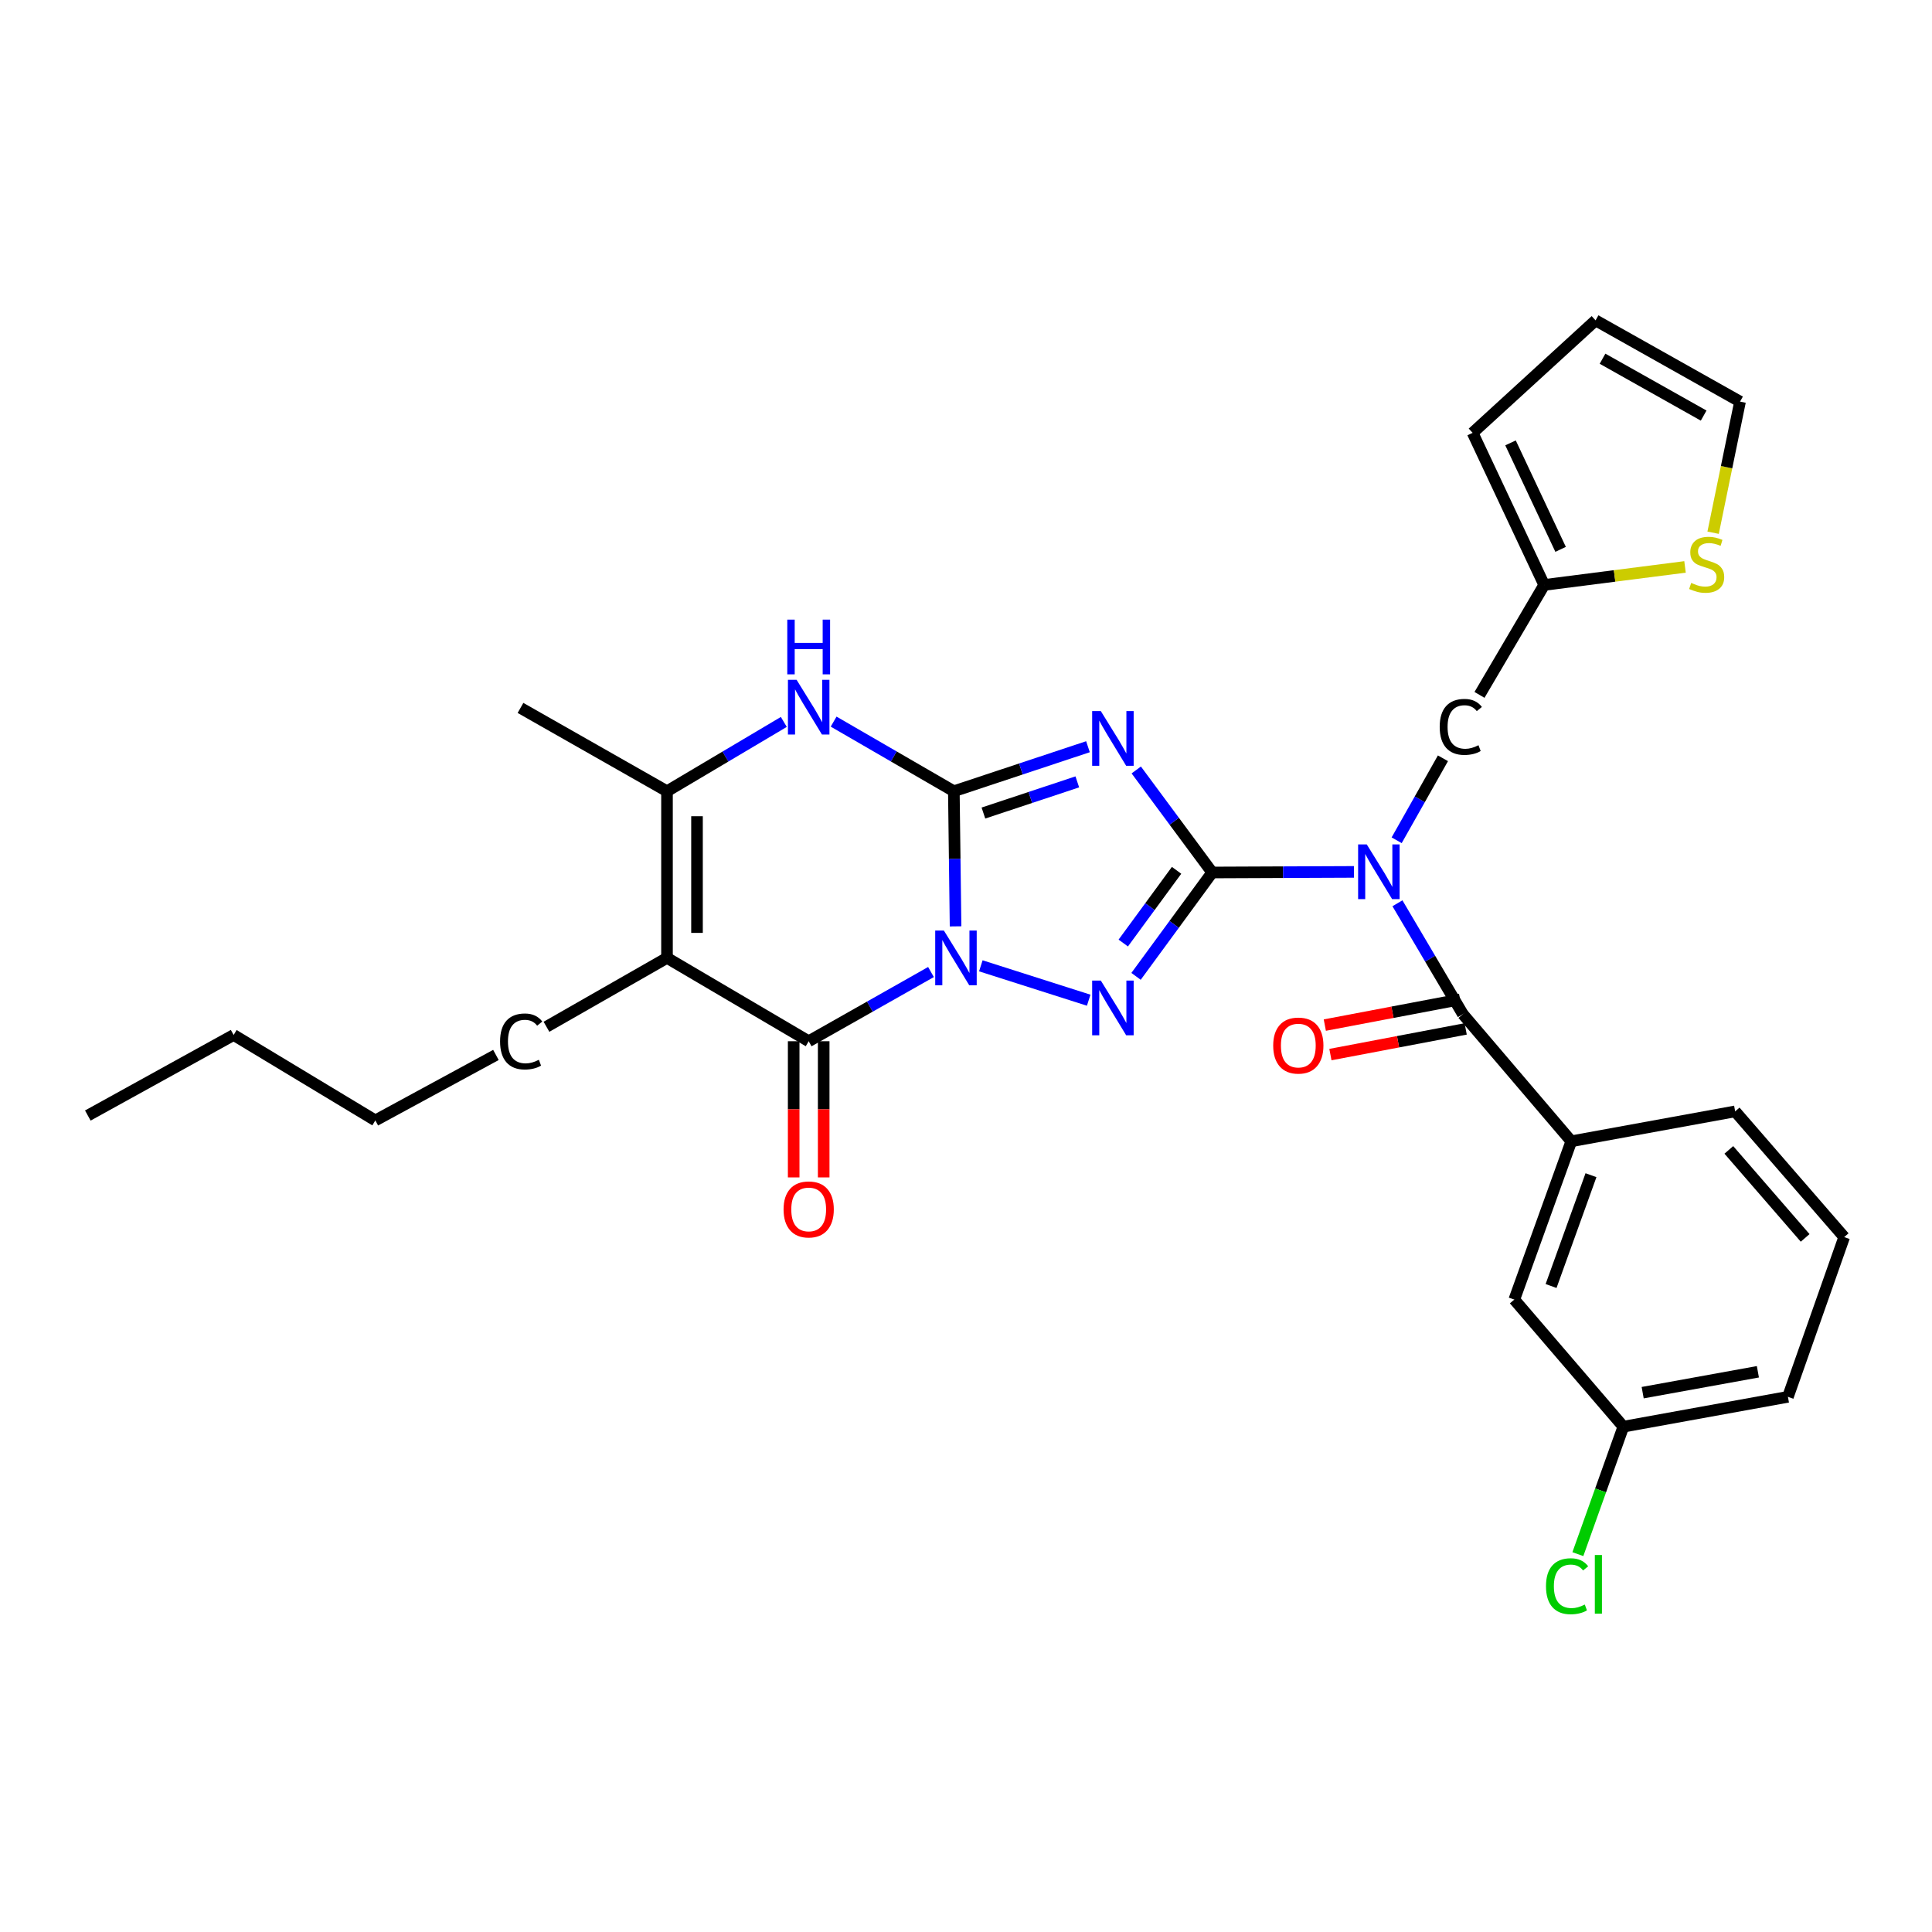 <?xml version='1.0' encoding='iso-8859-1'?>
<svg version='1.1' baseProfile='full'
              xmlns='http://www.w3.org/2000/svg'
                      xmlns:rdkit='http://www.rdkit.org/xml'
                      xmlns:xlink='http://www.w3.org/1999/xlink'
                  xml:space='preserve'
width='1000px' height='1000px' viewBox='0 0 1000 1000'>
<!-- END OF HEADER -->
<rect style='opacity:1.0;fill:#FFFFFF;stroke:none' width='1000' height='1000' x='0' y='0'> </rect>
<path class='bond-0' d='M 494.597,479.485 L 494.153,444.514' style='fill:none;fill-rule:evenodd;stroke:#0000FF;stroke-width:6px;stroke-linecap:butt;stroke-linejoin:miter;stroke-opacity:1' />
<path class='bond-0' d='M 494.153,444.514 L 493.709,409.544' style='fill:none;fill-rule:evenodd;stroke:#000000;stroke-width:6px;stroke-linecap:butt;stroke-linejoin:miter;stroke-opacity:1' />
<path class='bond-3' d='M 507.676,499.905 L 563.506,517.704' style='fill:none;fill-rule:evenodd;stroke:#0000FF;stroke-width:6px;stroke-linecap:butt;stroke-linejoin:miter;stroke-opacity:1' />
<path class='bond-4' d='M 481.875,503.119 L 450.225,521.031' style='fill:none;fill-rule:evenodd;stroke:#0000FF;stroke-width:6px;stroke-linecap:butt;stroke-linejoin:miter;stroke-opacity:1' />
<path class='bond-4' d='M 450.225,521.031 L 418.575,538.943' style='fill:none;fill-rule:evenodd;stroke:#000000;stroke-width:6px;stroke-linecap:butt;stroke-linejoin:miter;stroke-opacity:1' />
<path class='bond-2' d='M 493.709,409.544 L 528.42,398.021' style='fill:none;fill-rule:evenodd;stroke:#000000;stroke-width:6px;stroke-linecap:butt;stroke-linejoin:miter;stroke-opacity:1' />
<path class='bond-2' d='M 528.42,398.021 L 563.131,386.498' style='fill:none;fill-rule:evenodd;stroke:#0000FF;stroke-width:6px;stroke-linecap:butt;stroke-linejoin:miter;stroke-opacity:1' />
<path class='bond-2' d='M 509.016,420.83 L 533.314,412.764' style='fill:none;fill-rule:evenodd;stroke:#000000;stroke-width:6px;stroke-linecap:butt;stroke-linejoin:miter;stroke-opacity:1' />
<path class='bond-2' d='M 533.314,412.764 L 557.612,404.698' style='fill:none;fill-rule:evenodd;stroke:#0000FF;stroke-width:6px;stroke-linecap:butt;stroke-linejoin:miter;stroke-opacity:1' />
<path class='bond-7' d='M 493.709,409.544 L 462.597,391.526' style='fill:none;fill-rule:evenodd;stroke:#000000;stroke-width:6px;stroke-linecap:butt;stroke-linejoin:miter;stroke-opacity:1' />
<path class='bond-7' d='M 462.597,391.526 L 431.486,373.508' style='fill:none;fill-rule:evenodd;stroke:#0000FF;stroke-width:6px;stroke-linecap:butt;stroke-linejoin:miter;stroke-opacity:1' />
<path class='bond-1' d='M 627.432,451.598 L 607.722,478.483' style='fill:none;fill-rule:evenodd;stroke:#000000;stroke-width:6px;stroke-linecap:butt;stroke-linejoin:miter;stroke-opacity:1' />
<path class='bond-1' d='M 607.722,478.483 L 588.013,505.367' style='fill:none;fill-rule:evenodd;stroke:#0000FF;stroke-width:6px;stroke-linecap:butt;stroke-linejoin:miter;stroke-opacity:1' />
<path class='bond-1' d='M 608.991,450.479 L 595.194,469.298' style='fill:none;fill-rule:evenodd;stroke:#000000;stroke-width:6px;stroke-linecap:butt;stroke-linejoin:miter;stroke-opacity:1' />
<path class='bond-1' d='M 595.194,469.298 L 581.398,488.118' style='fill:none;fill-rule:evenodd;stroke:#0000FF;stroke-width:6px;stroke-linecap:butt;stroke-linejoin:miter;stroke-opacity:1' />
<path class='bond-5' d='M 627.432,451.598 L 664.116,451.444' style='fill:none;fill-rule:evenodd;stroke:#000000;stroke-width:6px;stroke-linecap:butt;stroke-linejoin:miter;stroke-opacity:1' />
<path class='bond-5' d='M 664.116,451.444 L 700.801,451.29' style='fill:none;fill-rule:evenodd;stroke:#0000FF;stroke-width:6px;stroke-linecap:butt;stroke-linejoin:miter;stroke-opacity:1' />
<path class='bond-30' d='M 627.432,451.598 L 607.779,425.065' style='fill:none;fill-rule:evenodd;stroke:#000000;stroke-width:6px;stroke-linecap:butt;stroke-linejoin:miter;stroke-opacity:1' />
<path class='bond-30' d='M 607.779,425.065 L 588.126,398.531' style='fill:none;fill-rule:evenodd;stroke:#0000FF;stroke-width:6px;stroke-linecap:butt;stroke-linejoin:miter;stroke-opacity:1' />
<path class='bond-6' d='M 418.575,538.943 L 345.237,495.802' style='fill:none;fill-rule:evenodd;stroke:#000000;stroke-width:6px;stroke-linecap:butt;stroke-linejoin:miter;stroke-opacity:1' />
<path class='bond-14' d='M 410.808,538.943 L 410.808,574.183' style='fill:none;fill-rule:evenodd;stroke:#000000;stroke-width:6px;stroke-linecap:butt;stroke-linejoin:miter;stroke-opacity:1' />
<path class='bond-14' d='M 410.808,574.183 L 410.808,609.423' style='fill:none;fill-rule:evenodd;stroke:#FF0000;stroke-width:6px;stroke-linecap:butt;stroke-linejoin:miter;stroke-opacity:1' />
<path class='bond-14' d='M 426.342,538.943 L 426.342,574.183' style='fill:none;fill-rule:evenodd;stroke:#000000;stroke-width:6px;stroke-linecap:butt;stroke-linejoin:miter;stroke-opacity:1' />
<path class='bond-14' d='M 426.342,574.183 L 426.342,609.423' style='fill:none;fill-rule:evenodd;stroke:#FF0000;stroke-width:6px;stroke-linecap:butt;stroke-linejoin:miter;stroke-opacity:1' />
<path class='bond-8' d='M 723.316,467.535 L 740.25,496.232' style='fill:none;fill-rule:evenodd;stroke:#0000FF;stroke-width:6px;stroke-linecap:butt;stroke-linejoin:miter;stroke-opacity:1' />
<path class='bond-8' d='M 740.25,496.232 L 757.185,524.928' style='fill:none;fill-rule:evenodd;stroke:#000000;stroke-width:6px;stroke-linecap:butt;stroke-linejoin:miter;stroke-opacity:1' />
<path class='bond-11' d='M 722.909,434.919 L 734.887,413.704' style='fill:none;fill-rule:evenodd;stroke:#0000FF;stroke-width:6px;stroke-linecap:butt;stroke-linejoin:miter;stroke-opacity:1' />
<path class='bond-11' d='M 734.887,413.704 L 746.865,392.488' style='fill:none;fill-rule:evenodd;stroke:#000000;stroke-width:6px;stroke-linecap:butt;stroke-linejoin:miter;stroke-opacity:1' />
<path class='bond-9' d='M 345.237,495.802 L 345.237,409.544' style='fill:none;fill-rule:evenodd;stroke:#000000;stroke-width:6px;stroke-linecap:butt;stroke-linejoin:miter;stroke-opacity:1' />
<path class='bond-9' d='M 360.771,482.863 L 360.771,422.483' style='fill:none;fill-rule:evenodd;stroke:#000000;stroke-width:6px;stroke-linecap:butt;stroke-linejoin:miter;stroke-opacity:1' />
<path class='bond-20' d='M 345.237,495.802 L 282.852,531.459' style='fill:none;fill-rule:evenodd;stroke:#000000;stroke-width:6px;stroke-linecap:butt;stroke-linejoin:miter;stroke-opacity:1' />
<path class='bond-31' d='M 405.703,373.668 L 375.47,391.606' style='fill:none;fill-rule:evenodd;stroke:#0000FF;stroke-width:6px;stroke-linecap:butt;stroke-linejoin:miter;stroke-opacity:1' />
<path class='bond-31' d='M 375.47,391.606 L 345.237,409.544' style='fill:none;fill-rule:evenodd;stroke:#000000;stroke-width:6px;stroke-linecap:butt;stroke-linejoin:miter;stroke-opacity:1' />
<path class='bond-10' d='M 757.185,524.928 L 813.297,590.724' style='fill:none;fill-rule:evenodd;stroke:#000000;stroke-width:6px;stroke-linecap:butt;stroke-linejoin:miter;stroke-opacity:1' />
<path class='bond-15' d='M 755.736,517.297 L 720.73,523.944' style='fill:none;fill-rule:evenodd;stroke:#000000;stroke-width:6px;stroke-linecap:butt;stroke-linejoin:miter;stroke-opacity:1' />
<path class='bond-15' d='M 720.73,523.944 L 685.724,530.59' style='fill:none;fill-rule:evenodd;stroke:#FF0000;stroke-width:6px;stroke-linecap:butt;stroke-linejoin:miter;stroke-opacity:1' />
<path class='bond-15' d='M 758.633,532.559 L 723.628,539.205' style='fill:none;fill-rule:evenodd;stroke:#000000;stroke-width:6px;stroke-linecap:butt;stroke-linejoin:miter;stroke-opacity:1' />
<path class='bond-15' d='M 723.628,539.205 L 688.622,545.852' style='fill:none;fill-rule:evenodd;stroke:#FF0000;stroke-width:6px;stroke-linecap:butt;stroke-linejoin:miter;stroke-opacity:1' />
<path class='bond-22' d='M 345.237,409.544 L 269.405,366.42' style='fill:none;fill-rule:evenodd;stroke:#000000;stroke-width:6px;stroke-linecap:butt;stroke-linejoin:miter;stroke-opacity:1' />
<path class='bond-16' d='M 813.297,590.724 L 783.791,672.666' style='fill:none;fill-rule:evenodd;stroke:#000000;stroke-width:6px;stroke-linecap:butt;stroke-linejoin:miter;stroke-opacity:1' />
<path class='bond-16' d='M 823.487,608.278 L 802.832,665.637' style='fill:none;fill-rule:evenodd;stroke:#000000;stroke-width:6px;stroke-linecap:butt;stroke-linejoin:miter;stroke-opacity:1' />
<path class='bond-24' d='M 813.297,590.724 L 898.113,575.25' style='fill:none;fill-rule:evenodd;stroke:#000000;stroke-width:6px;stroke-linecap:butt;stroke-linejoin:miter;stroke-opacity:1' />
<path class='bond-12' d='M 765.783,359.672 L 799.265,302.764' style='fill:none;fill-rule:evenodd;stroke:#000000;stroke-width:6px;stroke-linecap:butt;stroke-linejoin:miter;stroke-opacity:1' />
<path class='bond-13' d='M 799.265,302.764 L 835.715,298.1' style='fill:none;fill-rule:evenodd;stroke:#000000;stroke-width:6px;stroke-linecap:butt;stroke-linejoin:miter;stroke-opacity:1' />
<path class='bond-13' d='M 835.715,298.1 L 872.165,293.436' style='fill:none;fill-rule:evenodd;stroke:#CCCC00;stroke-width:6px;stroke-linecap:butt;stroke-linejoin:miter;stroke-opacity:1' />
<path class='bond-18' d='M 799.265,302.764 L 762.233,224.041' style='fill:none;fill-rule:evenodd;stroke:#000000;stroke-width:6px;stroke-linecap:butt;stroke-linejoin:miter;stroke-opacity:1' />
<path class='bond-18' d='M 807.767,284.344 L 781.844,229.237' style='fill:none;fill-rule:evenodd;stroke:#000000;stroke-width:6px;stroke-linecap:butt;stroke-linejoin:miter;stroke-opacity:1' />
<path class='bond-17' d='M 886.706,275.736 L 893.674,241.806' style='fill:none;fill-rule:evenodd;stroke:#CCCC00;stroke-width:6px;stroke-linecap:butt;stroke-linejoin:miter;stroke-opacity:1' />
<path class='bond-17' d='M 893.674,241.806 L 900.642,207.877' style='fill:none;fill-rule:evenodd;stroke:#000000;stroke-width:6px;stroke-linecap:butt;stroke-linejoin:miter;stroke-opacity:1' />
<path class='bond-21' d='M 783.791,672.666 L 840.24,738.444' style='fill:none;fill-rule:evenodd;stroke:#000000;stroke-width:6px;stroke-linecap:butt;stroke-linejoin:miter;stroke-opacity:1' />
<path class='bond-32' d='M 900.642,207.877 L 825.863,165.822' style='fill:none;fill-rule:evenodd;stroke:#000000;stroke-width:6px;stroke-linecap:butt;stroke-linejoin:miter;stroke-opacity:1' />
<path class='bond-32' d='M 881.811,215.108 L 829.465,185.67' style='fill:none;fill-rule:evenodd;stroke:#000000;stroke-width:6px;stroke-linecap:butt;stroke-linejoin:miter;stroke-opacity:1' />
<path class='bond-19' d='M 762.233,224.041 L 825.863,165.822' style='fill:none;fill-rule:evenodd;stroke:#000000;stroke-width:6px;stroke-linecap:butt;stroke-linejoin:miter;stroke-opacity:1' />
<path class='bond-27' d='M 256.691,546.038 L 194.271,579.927' style='fill:none;fill-rule:evenodd;stroke:#000000;stroke-width:6px;stroke-linecap:butt;stroke-linejoin:miter;stroke-opacity:1' />
<path class='bond-23' d='M 840.24,738.444 L 828.469,771.434' style='fill:none;fill-rule:evenodd;stroke:#000000;stroke-width:6px;stroke-linecap:butt;stroke-linejoin:miter;stroke-opacity:1' />
<path class='bond-23' d='M 828.469,771.434 L 816.698,804.424' style='fill:none;fill-rule:evenodd;stroke:#00CC00;stroke-width:6px;stroke-linecap:butt;stroke-linejoin:miter;stroke-opacity:1' />
<path class='bond-33' d='M 840.24,738.444 L 925.428,722.997' style='fill:none;fill-rule:evenodd;stroke:#000000;stroke-width:6px;stroke-linecap:butt;stroke-linejoin:miter;stroke-opacity:1' />
<path class='bond-33' d='M 850.247,720.842 L 909.878,710.029' style='fill:none;fill-rule:evenodd;stroke:#000000;stroke-width:6px;stroke-linecap:butt;stroke-linejoin:miter;stroke-opacity:1' />
<path class='bond-25' d='M 898.113,575.25 L 954.545,640.321' style='fill:none;fill-rule:evenodd;stroke:#000000;stroke-width:6px;stroke-linecap:butt;stroke-linejoin:miter;stroke-opacity:1' />
<path class='bond-25' d='M 894.843,595.188 L 934.345,640.738' style='fill:none;fill-rule:evenodd;stroke:#000000;stroke-width:6px;stroke-linecap:butt;stroke-linejoin:miter;stroke-opacity:1' />
<path class='bond-26' d='M 954.545,640.321 L 925.428,722.997' style='fill:none;fill-rule:evenodd;stroke:#000000;stroke-width:6px;stroke-linecap:butt;stroke-linejoin:miter;stroke-opacity:1' />
<path class='bond-28' d='M 194.271,579.927 L 120.933,535.707' style='fill:none;fill-rule:evenodd;stroke:#000000;stroke-width:6px;stroke-linecap:butt;stroke-linejoin:miter;stroke-opacity:1' />
<path class='bond-29' d='M 120.933,535.707 L 45.455,577.399' style='fill:none;fill-rule:evenodd;stroke:#000000;stroke-width:6px;stroke-linecap:butt;stroke-linejoin:miter;stroke-opacity:1' />
<path  class='atom-0' d='M 488.545 481.642
L 497.825 496.642
Q 498.745 498.122, 500.225 500.802
Q 501.705 503.482, 501.785 503.642
L 501.785 481.642
L 505.545 481.642
L 505.545 509.962
L 501.665 509.962
L 491.705 493.562
Q 490.545 491.642, 489.305 489.442
Q 488.105 487.242, 487.745 486.562
L 487.745 509.962
L 484.065 509.962
L 484.065 481.642
L 488.545 481.642
' fill='#0000FF'/>
<path  class='atom-3' d='M 569.779 368.053
L 579.059 383.053
Q 579.979 384.533, 581.459 387.213
Q 582.939 389.893, 583.019 390.053
L 583.019 368.053
L 586.779 368.053
L 586.779 396.373
L 582.899 396.373
L 572.939 379.973
Q 571.779 378.053, 570.539 375.853
Q 569.339 373.653, 568.979 372.973
L 568.979 396.373
L 565.299 396.373
L 565.299 368.053
L 569.779 368.053
' fill='#0000FF'/>
<path  class='atom-4' d='M 569.779 507.54
L 579.059 522.54
Q 579.979 524.02, 581.459 526.7
Q 582.939 529.38, 583.019 529.54
L 583.019 507.54
L 586.779 507.54
L 586.779 535.86
L 582.899 535.86
L 572.939 519.46
Q 571.779 517.54, 570.539 515.34
Q 569.339 513.14, 568.979 512.46
L 568.979 535.86
L 565.299 535.86
L 565.299 507.54
L 569.779 507.54
' fill='#0000FF'/>
<path  class='atom-6' d='M 707.438 437.076
L 716.718 452.076
Q 717.638 453.556, 719.118 456.236
Q 720.598 458.916, 720.678 459.076
L 720.678 437.076
L 724.438 437.076
L 724.438 465.396
L 720.558 465.396
L 710.598 448.996
Q 709.438 447.076, 708.198 444.876
Q 706.998 442.676, 706.638 441.996
L 706.638 465.396
L 702.958 465.396
L 702.958 437.076
L 707.438 437.076
' fill='#0000FF'/>
<path  class='atom-8' d='M 412.315 351.871
L 421.595 366.871
Q 422.515 368.351, 423.995 371.031
Q 425.475 373.711, 425.555 373.871
L 425.555 351.871
L 429.315 351.871
L 429.315 380.191
L 425.435 380.191
L 415.475 363.791
Q 414.315 361.871, 413.075 359.671
Q 411.875 357.471, 411.515 356.791
L 411.515 380.191
L 407.835 380.191
L 407.835 351.871
L 412.315 351.871
' fill='#0000FF'/>
<path  class='atom-8' d='M 407.495 320.719
L 411.335 320.719
L 411.335 332.759
L 425.815 332.759
L 425.815 320.719
L 429.655 320.719
L 429.655 349.039
L 425.815 349.039
L 425.815 335.959
L 411.335 335.959
L 411.335 349.039
L 407.495 349.039
L 407.495 320.719
' fill='#0000FF'/>
<path  class='atom-12' d='M 745.186 376.24
Q 745.186 369.2, 748.466 365.52
Q 751.786 361.8, 758.066 361.8
Q 763.906 361.8, 767.026 365.92
L 764.386 368.08
Q 762.106 365.08, 758.066 365.08
Q 753.786 365.08, 751.506 367.96
Q 749.266 370.8, 749.266 376.24
Q 749.266 381.84, 751.586 384.72
Q 753.946 387.6, 758.506 387.6
Q 761.626 387.6, 765.266 385.72
L 766.386 388.72
Q 764.906 389.68, 762.666 390.24
Q 760.426 390.8, 757.946 390.8
Q 751.786 390.8, 748.466 387.04
Q 745.186 383.28, 745.186 376.24
' fill='#000000'/>
<path  class='atom-14' d='M 875.365 301.723
Q 875.685 301.843, 877.005 302.403
Q 878.325 302.963, 879.765 303.323
Q 881.245 303.643, 882.685 303.643
Q 885.365 303.643, 886.925 302.363
Q 888.485 301.043, 888.485 298.763
Q 888.485 297.203, 887.685 296.243
Q 886.925 295.283, 885.725 294.763
Q 884.525 294.243, 882.525 293.643
Q 880.005 292.883, 878.485 292.163
Q 877.005 291.443, 875.925 289.923
Q 874.885 288.403, 874.885 285.843
Q 874.885 282.283, 877.285 280.083
Q 879.725 277.883, 884.525 277.883
Q 887.805 277.883, 891.525 279.443
L 890.605 282.523
Q 887.205 281.123, 884.645 281.123
Q 881.885 281.123, 880.365 282.283
Q 878.845 283.403, 878.885 285.363
Q 878.885 286.883, 879.645 287.803
Q 880.445 288.723, 881.565 289.243
Q 882.725 289.763, 884.645 290.363
Q 887.205 291.163, 888.725 291.963
Q 890.245 292.763, 891.325 294.403
Q 892.445 296.003, 892.445 298.763
Q 892.445 302.683, 889.805 304.803
Q 887.205 306.883, 882.845 306.883
Q 880.325 306.883, 878.405 306.323
Q 876.525 305.803, 874.285 304.883
L 875.365 301.723
' fill='#CCCC00'/>
<path  class='atom-15' d='M 405.575 625.997
Q 405.575 619.197, 408.935 615.397
Q 412.295 611.597, 418.575 611.597
Q 424.855 611.597, 428.215 615.397
Q 431.575 619.197, 431.575 625.997
Q 431.575 632.877, 428.175 636.797
Q 424.775 640.677, 418.575 640.677
Q 412.335 640.677, 408.935 636.797
Q 405.575 632.917, 405.575 625.997
M 418.575 637.477
Q 422.895 637.477, 425.215 634.597
Q 427.575 631.677, 427.575 625.997
Q 427.575 620.437, 425.215 617.637
Q 422.895 614.797, 418.575 614.797
Q 414.255 614.797, 411.895 617.597
Q 409.575 620.397, 409.575 625.997
Q 409.575 631.717, 411.895 634.597
Q 414.255 637.477, 418.575 637.477
' fill='#FF0000'/>
<path  class='atom-16' d='M 659.006 541.181
Q 659.006 534.381, 662.366 530.581
Q 665.726 526.781, 672.006 526.781
Q 678.286 526.781, 681.646 530.581
Q 685.006 534.381, 685.006 541.181
Q 685.006 548.061, 681.606 551.981
Q 678.206 555.861, 672.006 555.861
Q 665.766 555.861, 662.366 551.981
Q 659.006 548.101, 659.006 541.181
M 672.006 552.661
Q 676.326 552.661, 678.646 549.781
Q 681.006 546.861, 681.006 541.181
Q 681.006 535.621, 678.646 532.821
Q 676.326 529.981, 672.006 529.981
Q 667.686 529.981, 665.326 532.781
Q 663.006 535.581, 663.006 541.181
Q 663.006 546.901, 665.326 549.781
Q 667.686 552.661, 672.006 552.661
' fill='#FF0000'/>
<path  class='atom-21' d='M 258.839 539.063
Q 258.839 532.023, 262.119 528.343
Q 265.439 524.623, 271.719 524.623
Q 277.559 524.623, 280.679 528.743
L 278.039 530.903
Q 275.759 527.903, 271.719 527.903
Q 267.439 527.903, 265.159 530.783
Q 262.919 533.623, 262.919 539.063
Q 262.919 544.663, 265.239 547.543
Q 267.599 550.423, 272.159 550.423
Q 275.279 550.423, 278.919 548.543
L 280.039 551.543
Q 278.559 552.503, 276.319 553.063
Q 274.079 553.623, 271.599 553.623
Q 265.439 553.623, 262.119 549.863
Q 258.839 546.103, 258.839 539.063
' fill='#000000'/>
<path  class='atom-24' d='M 800.202 821.03
Q 800.202 813.99, 803.482 810.31
Q 806.802 806.59, 813.082 806.59
Q 818.922 806.59, 822.042 810.71
L 819.402 812.87
Q 817.122 809.87, 813.082 809.87
Q 808.802 809.87, 806.522 812.75
Q 804.282 815.59, 804.282 821.03
Q 804.282 826.63, 806.602 829.51
Q 808.962 832.39, 813.522 832.39
Q 816.642 832.39, 820.282 830.51
L 821.402 833.51
Q 819.922 834.47, 817.682 835.03
Q 815.442 835.59, 812.962 835.59
Q 806.802 835.59, 803.482 831.83
Q 800.202 828.07, 800.202 821.03
' fill='#00CC00'/>
<path  class='atom-24' d='M 825.482 804.87
L 829.162 804.87
L 829.162 835.23
L 825.482 835.23
L 825.482 804.87
' fill='#00CC00'/>
</svg>

